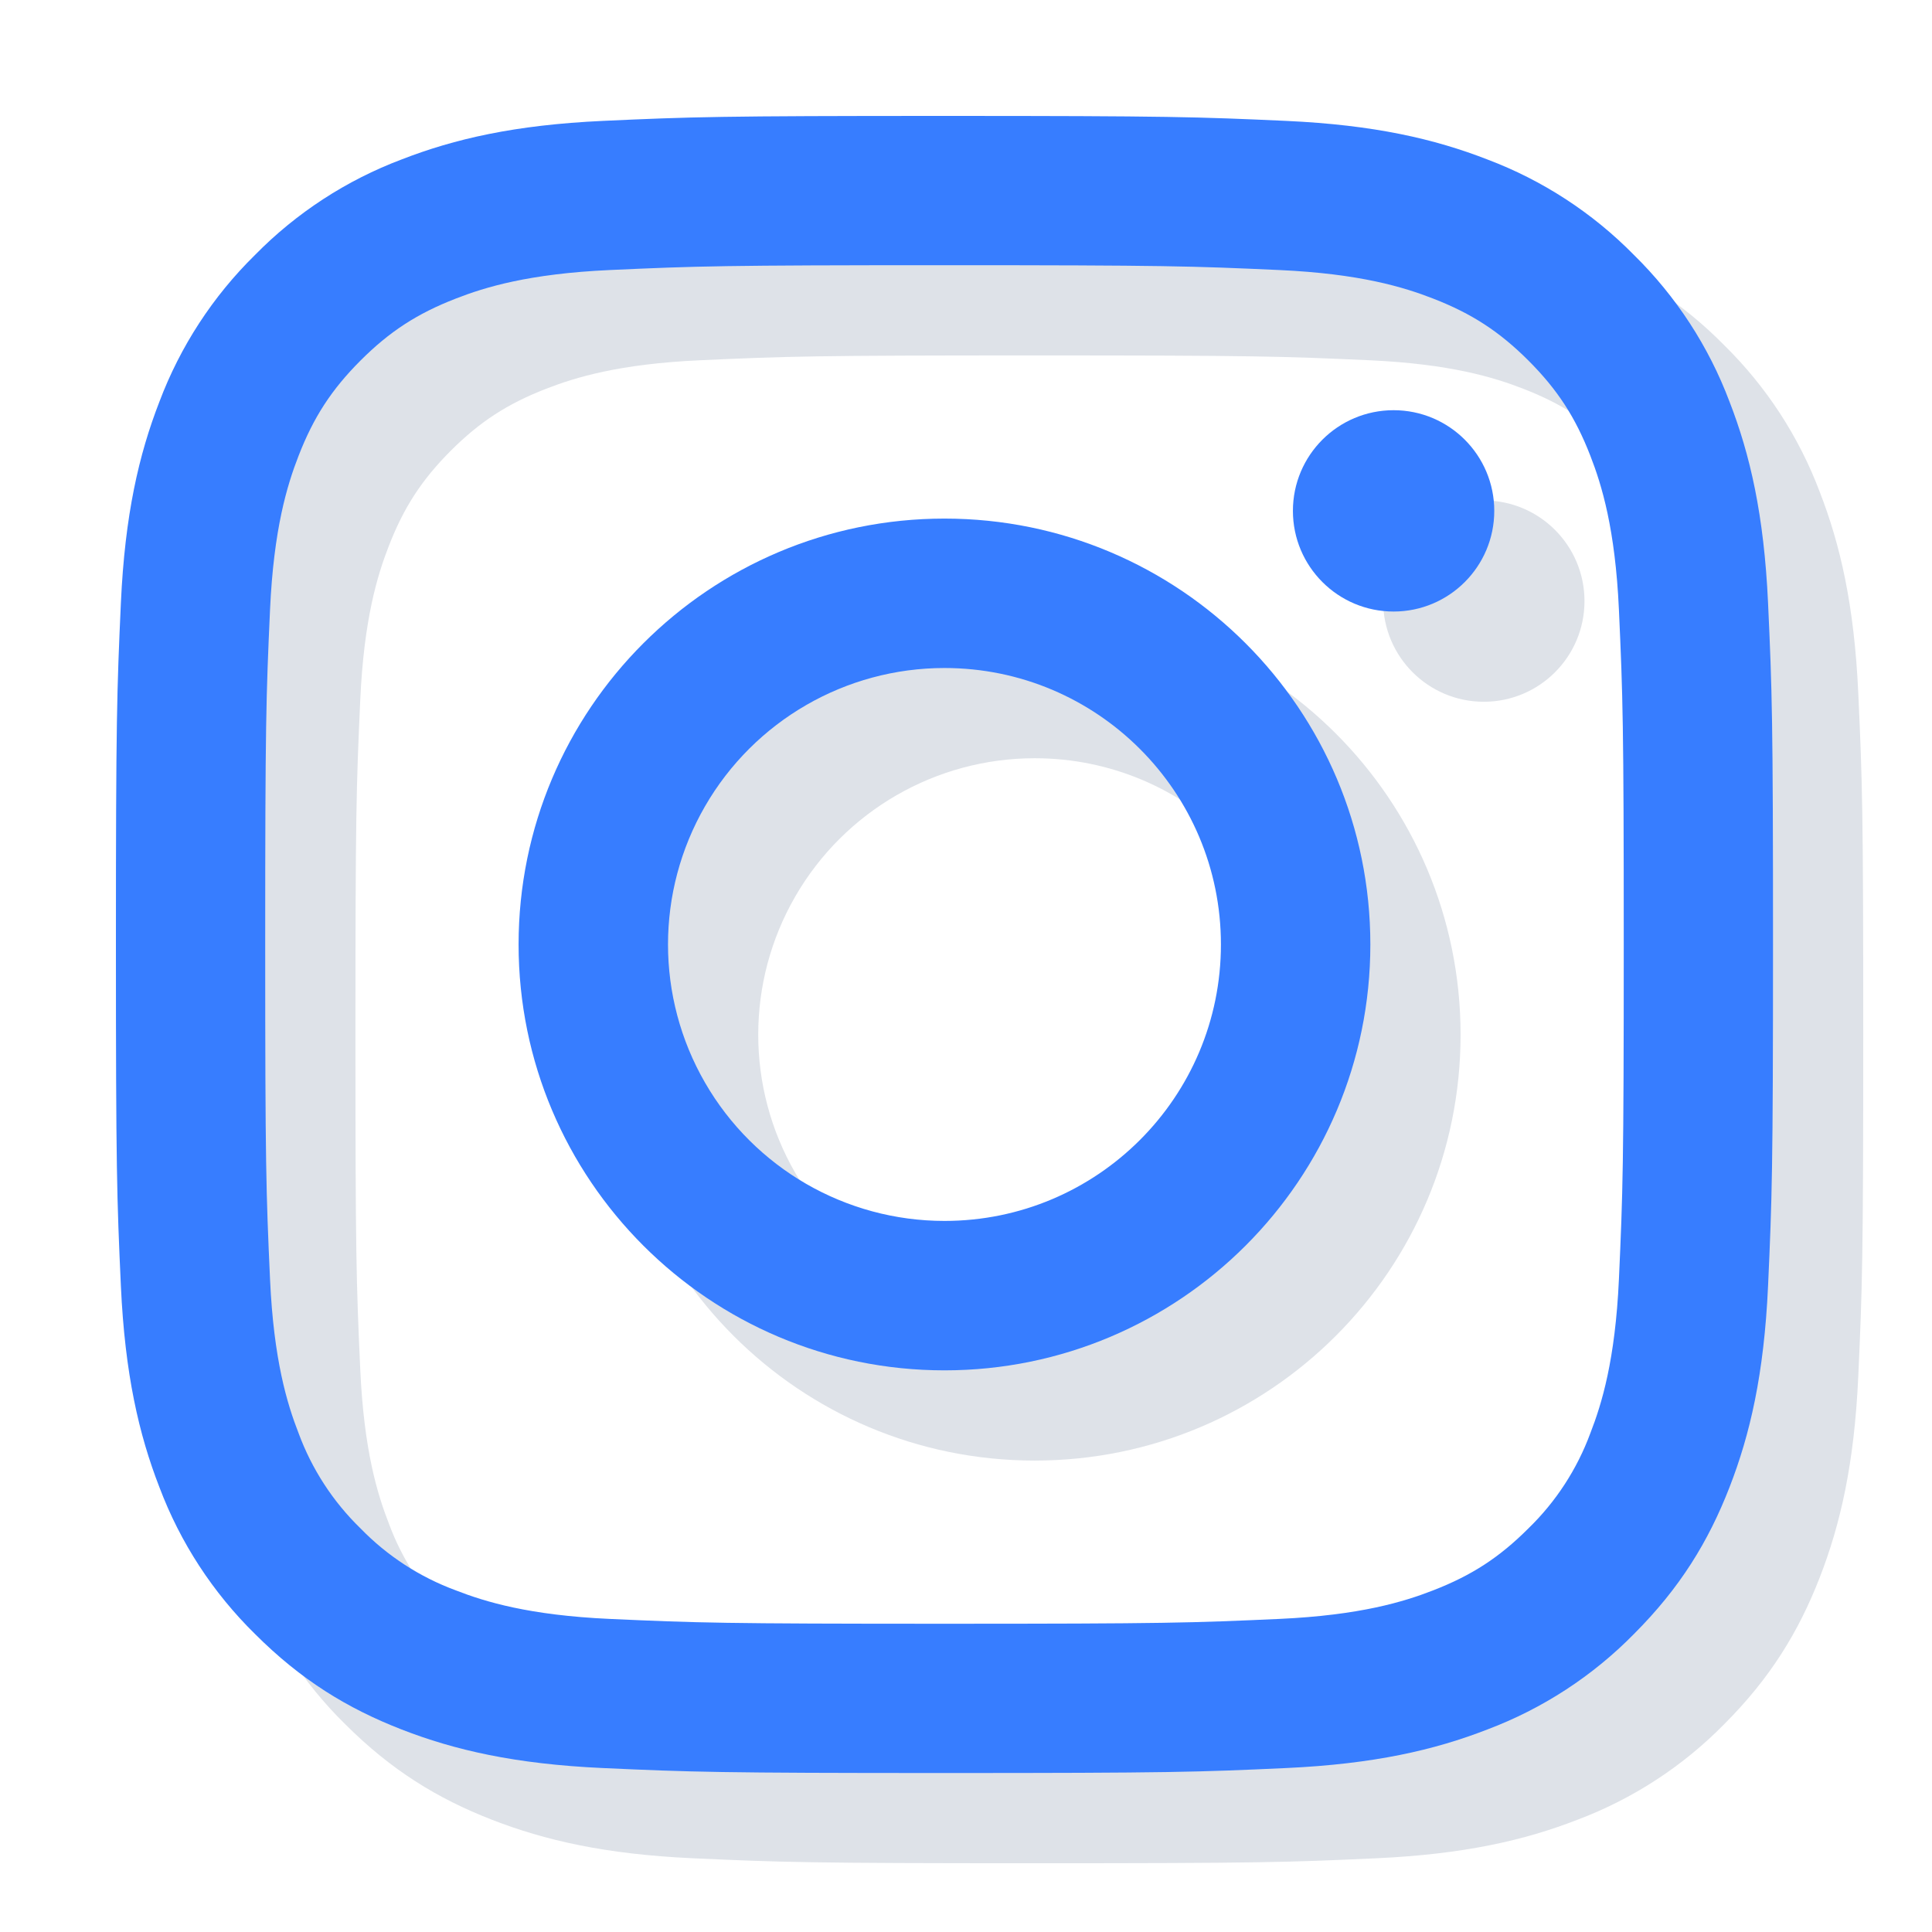 <?xml version="1.0" encoding="UTF-8"?>
<svg width="100px" height="100px" viewBox="0 0 100 100" version="1.1" xmlns="http://www.w3.org/2000/svg" xmlns:xlink="http://www.w3.org/1999/xlink">
    <title>Icon - IG Copy 3</title>
    <g id="Icon---IG-Copy-3" stroke="none" stroke-width="1" fill="none" fill-rule="evenodd">
        <g id="Group" transform="translate(6, 6)" fill-rule="nonzero">
            <g id="ig-logo-black-copy" transform="translate(4.67, 4.67)" fill="#DEE2E8">
                <path d="M42.886,0 C31.237,0 29.779,0.048 25.205,0.257 C20.64,0.467 17.521,1.191 14.793,2.251 C11.932,3.328 9.34,5.016 7.198,7.198 C5.017,9.34 3.329,11.932 2.251,14.793 C1.191,17.521 0.465,20.64 0.257,25.207 C0.05,29.779 0,31.235 0,42.886 C0,54.536 0.048,55.992 0.257,60.566 C0.467,65.131 1.191,68.25 2.251,70.978 C3.328,73.839 5.016,76.432 7.198,78.574 C9.58,80.956 11.975,82.424 14.793,83.52 C17.521,84.58 20.64,85.307 25.205,85.514 C29.779,85.721 31.237,85.771 42.886,85.771 C54.534,85.771 55.992,85.724 60.566,85.514 C65.131,85.304 68.25,84.58 70.978,83.52 C73.839,82.443 76.432,80.755 78.574,78.574 C80.956,76.191 82.424,73.797 83.52,70.978 C84.58,68.25 85.307,65.131 85.514,60.566 C85.721,55.992 85.771,54.534 85.771,42.886 C85.771,31.237 85.724,29.779 85.514,25.205 C85.304,20.64 84.58,17.521 83.52,14.793 C82.443,11.932 80.755,9.34 78.574,7.198 C76.431,5.017 73.839,3.329 70.978,2.251 C68.25,1.191 65.131,0.465 60.564,0.257 C55.992,0.05 54.536,0 42.886,0 Z M42.886,7.727 C54.336,7.727 55.694,7.772 60.216,7.977 C64.398,8.167 66.668,8.865 68.179,9.454 C70.18,10.231 71.609,11.162 73.11,12.661 C74.611,14.162 75.541,15.591 76.317,17.593 C76.906,19.103 77.604,21.374 77.795,25.555 C77.999,30.077 78.045,31.435 78.045,42.886 C78.045,54.336 77.999,55.694 77.795,60.216 C77.604,64.398 76.906,66.668 76.317,68.179 C75.63,70.042 74.535,71.727 73.11,73.11 C71.609,74.611 70.18,75.541 68.179,76.317 C66.668,76.906 64.398,77.604 60.216,77.795 C55.694,77.999 54.338,78.045 42.886,78.045 C31.433,78.045 30.077,77.999 25.555,77.795 C21.374,77.604 19.103,76.906 17.593,76.317 C15.73,75.63 14.044,74.535 12.661,73.11 C11.237,71.727 10.141,70.042 9.454,68.179 C8.865,66.668 8.167,64.398 7.977,60.216 C7.772,55.694 7.727,54.336 7.727,42.886 C7.727,31.435 7.772,30.077 7.977,25.555 C8.167,21.374 8.865,19.103 9.454,17.593 C10.231,15.591 11.162,14.162 12.661,12.661 C14.162,11.16 15.591,10.231 17.593,9.454 C19.103,8.865 21.374,8.167 25.555,7.977 C30.077,7.772 31.435,7.727 42.886,7.727 L42.886,7.727 Z" id="Shape"></path>
                <path d="M42.886,57.195 C37.773,57.195 33.049,54.468 30.493,50.04 C27.937,45.613 27.937,40.158 30.493,35.731 C33.049,31.303 37.773,28.576 42.886,28.576 C50.789,28.576 57.195,34.983 57.195,42.886 C57.195,50.789 50.789,57.195 42.886,57.195 Z M42.886,20.842 C30.711,20.842 20.842,30.711 20.842,42.886 C20.842,55.06 30.711,64.929 42.886,64.929 C55.06,64.929 64.929,55.06 64.929,42.886 C64.929,30.711 55.06,20.842 42.886,20.842 L42.886,20.842 Z M71.343,20.442 C71.343,23.32 69.01,25.653 66.132,25.653 C63.254,25.653 60.921,23.32 60.921,20.442 C60.921,17.564 63.254,15.232 66.132,15.232 C69.01,15.232 71.343,17.564 71.343,20.442" id="Shape"></path>
            </g>
            <g id="ig-logo-black" fill="#377DFF">
                <path d="M42.886,0 C31.237,0 29.779,0.048 25.205,0.257 C20.64,0.467 17.521,1.191 14.793,2.251 C11.932,3.328 9.34,5.016 7.198,7.198 C5.017,9.34 3.329,11.932 2.251,14.793 C1.191,17.521 0.465,20.64 0.257,25.207 C0.05,29.779 0,31.235 0,42.886 C0,54.536 0.048,55.992 0.257,60.566 C0.467,65.131 1.191,68.25 2.251,70.978 C3.328,73.839 5.016,76.432 7.198,78.574 C9.58,80.956 11.975,82.424 14.793,83.52 C17.521,84.58 20.64,85.307 25.205,85.514 C29.779,85.721 31.237,85.771 42.886,85.771 C54.534,85.771 55.992,85.724 60.566,85.514 C65.131,85.304 68.25,84.58 70.978,83.52 C73.839,82.443 76.432,80.755 78.574,78.574 C80.956,76.191 82.424,73.797 83.52,70.978 C84.58,68.25 85.307,65.131 85.514,60.566 C85.721,55.992 85.771,54.534 85.771,42.886 C85.771,31.237 85.724,29.779 85.514,25.205 C85.304,20.64 84.58,17.521 83.52,14.793 C82.443,11.932 80.755,9.34 78.574,7.198 C76.431,5.017 73.839,3.329 70.978,2.251 C68.25,1.191 65.131,0.465 60.564,0.257 C55.992,0.05 54.536,0 42.886,0 Z M42.886,7.727 C54.336,7.727 55.694,7.772 60.216,7.977 C64.398,8.167 66.668,8.865 68.179,9.454 C70.18,10.231 71.609,11.162 73.11,12.661 C74.611,14.162 75.541,15.591 76.317,17.593 C76.906,19.103 77.604,21.374 77.795,25.555 C77.999,30.077 78.045,31.435 78.045,42.886 C78.045,54.336 77.999,55.694 77.795,60.216 C77.604,64.398 76.906,66.668 76.317,68.179 C75.63,70.042 74.535,71.727 73.11,73.11 C71.609,74.611 70.18,75.541 68.179,76.317 C66.668,76.906 64.398,77.604 60.216,77.795 C55.694,77.999 54.338,78.045 42.886,78.045 C31.433,78.045 30.077,77.999 25.555,77.795 C21.374,77.604 19.103,76.906 17.593,76.317 C15.73,75.63 14.044,74.535 12.661,73.11 C11.237,71.727 10.141,70.042 9.454,68.179 C8.865,66.668 8.167,64.398 7.977,60.216 C7.772,55.694 7.727,54.336 7.727,42.886 C7.727,31.435 7.772,30.077 7.977,25.555 C8.167,21.374 8.865,19.103 9.454,17.593 C10.231,15.591 11.162,14.162 12.661,12.661 C14.162,11.16 15.591,10.231 17.593,9.454 C19.103,8.865 21.374,8.167 25.555,7.977 C30.077,7.772 31.435,7.727 42.886,7.727 L42.886,7.727 Z" id="Shape"></path>
                <path d="M42.886,57.195 C37.773,57.195 33.049,54.468 30.493,50.04 C27.937,45.613 27.937,40.158 30.493,35.731 C33.049,31.303 37.773,28.576 42.886,28.576 C50.789,28.576 57.195,34.983 57.195,42.886 C57.195,50.789 50.789,57.195 42.886,57.195 Z M42.886,20.842 C30.711,20.842 20.842,30.711 20.842,42.886 C20.842,55.06 30.711,64.929 42.886,64.929 C55.06,64.929 64.929,55.06 64.929,42.886 C64.929,30.711 55.06,20.842 42.886,20.842 L42.886,20.842 Z M71.343,20.442 C71.343,23.32 69.01,25.653 66.132,25.653 C63.254,25.653 60.921,23.32 60.921,20.442 C60.921,17.564 63.254,15.232 66.132,15.232 C69.01,15.232 71.343,17.564 71.343,20.442" id="Shape"></path>
            </g>
        </g>
    </g>
</svg>